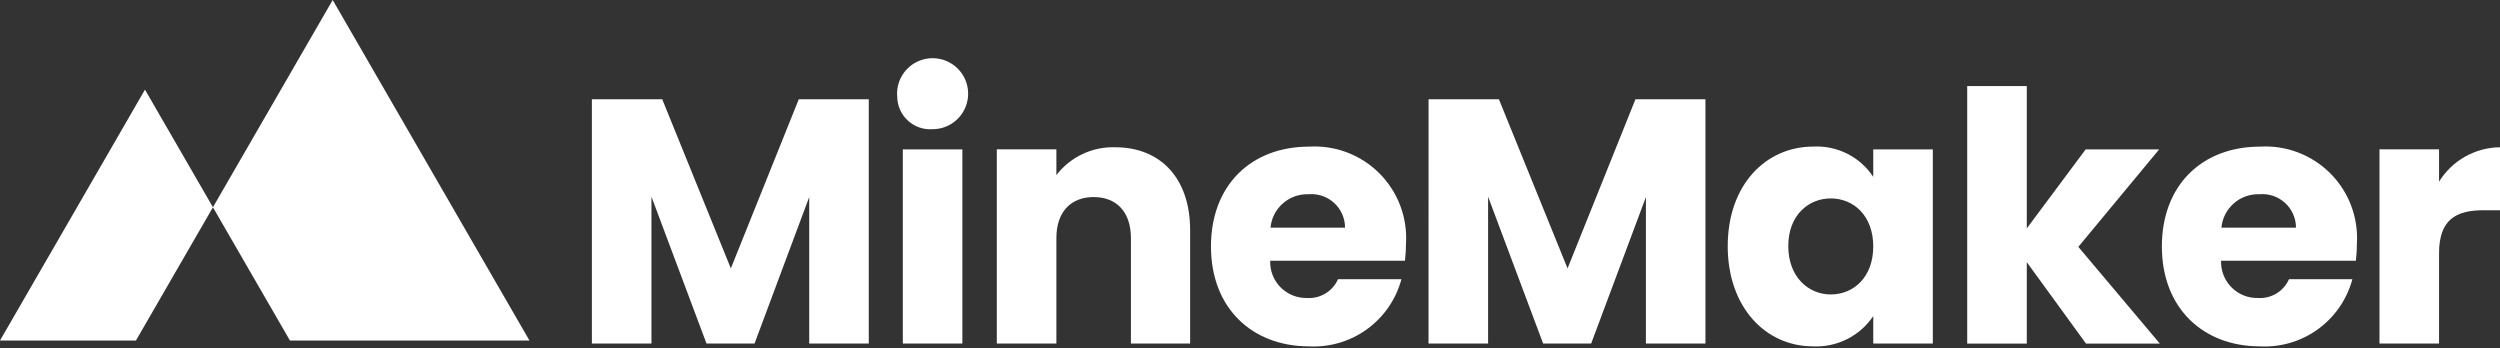 <svg xmlns="http://www.w3.org/2000/svg" width="1084" height="151" viewBox="0 0 1084 151" fill="none"><rect x="0" y="0" width="1084" height="151" fill="#333333" stroke="none"/><path d="M62.862 38.867L31.434 93.259L0 147.651H58.944L92.337 89.864L62.862 38.867Z" fill="white"></path><path d="M186.915 73.822L144.257 0L101.594 73.822L92.324 89.863L94.283 93.258L125.717 147.65H229.573L186.915 73.822Z" fill="white"></path><path d="M256.641 43.047H287.146L316.894 116.37L346.347 43.047H376.697V148.945H350.877V85.436L327.168 148.945H306.33L282.47 85.281V148.945H256.641V43.047Z" fill="white"></path><path d="M389.047 42.138C388.742 39.048 389.379 35.937 390.876 33.215C392.373 30.494 394.658 28.288 397.433 26.887C400.207 25.487 403.341 24.959 406.422 25.37C409.502 25.782 412.387 27.116 414.695 29.195C417.003 31.275 418.628 34.004 419.356 37.023C420.083 40.043 419.88 43.211 418.772 46.113C417.664 49.014 415.703 51.513 413.148 53.281C410.592 55.049 407.561 56.003 404.453 56.018C402.518 56.17 400.572 55.927 398.734 55.303C396.896 54.678 395.204 53.687 393.763 52.388C392.321 51.089 391.16 49.51 390.349 47.748C389.538 45.986 389.095 44.077 389.047 42.138ZM391.463 64.77H417.282V148.97H391.463V64.77Z" fill="white"></path><path d="M490.368 103.249C490.368 91.783 484.023 85.444 474.211 85.444C464.399 85.444 458.049 91.783 458.049 103.249V148.963H432.219V64.764H458.049V75.924C461.037 72.031 464.911 68.904 469.35 66.805C473.788 64.706 478.664 63.693 483.572 63.852C503.052 63.852 516.037 77.131 516.037 99.758V148.947H490.368V103.249Z" fill="white"></path><path d="M567.662 150.189C542.89 150.189 525.074 133.564 525.074 106.882C525.074 80.201 542.589 63.576 567.662 63.576C573.261 63.248 578.866 64.107 584.109 66.099C589.351 68.091 594.112 71.169 598.078 75.132C602.044 79.094 605.125 83.851 607.118 89.088C609.112 94.326 609.972 99.926 609.644 105.52C609.636 108.042 609.483 110.562 609.187 113.066H550.748C550.674 115.193 551.037 117.312 551.813 119.293C552.589 121.275 553.762 123.077 555.261 124.589C556.759 126.101 558.552 127.291 560.527 128.085C562.503 128.88 564.621 129.262 566.75 129.209C569.553 129.385 572.342 128.698 574.742 127.24C577.141 125.782 579.036 123.624 580.169 121.057H607.658C605.331 129.751 600.092 137.385 592.814 142.686C585.535 147.987 576.658 150.635 567.662 150.189ZM550.893 98.704H583.213C583.21 96.685 582.788 94.69 581.972 92.843C581.156 90.997 579.964 89.34 578.473 87.978C576.982 86.617 575.224 85.579 573.31 84.933C571.396 84.287 569.368 84.045 567.356 84.224C563.281 84.083 559.306 85.504 556.246 88.196C553.185 90.888 551.27 94.647 550.893 98.704Z" fill="white"></path><path d="M619.426 43.047H649.931L679.69 116.37L709.133 43.047H739.482V148.945H713.668V85.436L689.932 148.945H669.094L645.234 85.281V148.945H619.41L619.426 43.047Z" fill="white"></path><path d="M786.27 63.554C791.369 63.293 796.447 64.367 801.003 66.669C805.559 68.972 809.434 72.424 812.244 76.683V64.766H838.074V148.966H812.244V137.049C809.39 141.295 805.488 144.734 800.916 147.035C796.343 149.336 791.255 150.42 786.141 150.183C765.604 150.183 749.141 133.279 749.141 106.743C749.141 80.206 765.587 63.554 786.27 63.554ZM793.822 86.036C784.16 86.036 775.4 93.287 775.4 106.705C775.4 120.123 784.155 127.675 793.822 127.675C803.634 127.675 812.239 120.284 812.239 106.855C812.239 93.426 803.634 86.036 793.822 86.036Z" fill="white"></path><path d="M852.984 37.305H878.814V99.038L904.327 64.79H936.196L901.16 107.035L936.502 148.974H904.488L878.814 113.674V148.974H852.984V37.305Z" fill="white"></path><path d="M979.975 150.189C955.202 150.189 937.387 133.564 937.387 106.882C937.387 80.201 954.902 63.576 979.975 63.576C985.574 63.248 991.179 64.107 996.421 66.099C1001.66 68.091 1006.42 71.169 1010.39 75.132C1014.36 79.094 1017.44 83.851 1019.43 89.088C1021.42 94.326 1022.28 99.926 1021.96 105.52C1021.95 108.042 1021.8 110.562 1021.51 113.066H963.061C962.987 115.193 963.349 117.312 964.125 119.293C964.901 121.275 966.074 123.077 967.573 124.589C969.072 126.101 970.864 127.291 972.84 128.085C974.816 128.88 976.933 129.262 979.062 129.209C981.869 129.389 984.664 128.704 987.069 127.246C989.473 125.788 991.372 123.628 992.508 121.057H1019.99C1017.66 129.753 1012.42 137.389 1005.14 142.691C997.854 147.993 988.973 150.639 979.975 150.189ZM963.206 98.704H995.541C995.538 96.685 995.115 94.689 994.298 92.843C993.482 90.996 992.29 89.34 990.798 87.978C989.307 86.616 987.548 85.579 985.634 84.933C983.72 84.287 981.692 84.045 979.679 84.224C975.603 84.08 971.625 85.5 968.562 88.192C965.499 90.885 963.583 94.645 963.206 98.704Z" fill="white"></path><path d="M1057.57 148.963H1031.75V64.763H1057.57V78.788C1060.35 74.27 1064.23 70.531 1068.86 67.919C1073.48 65.308 1078.69 63.908 1084 63.852V91.16H1076.89C1064.67 91.16 1057.57 95.386 1057.57 109.866L1057.57 148.963Z" fill="white"></path></svg>